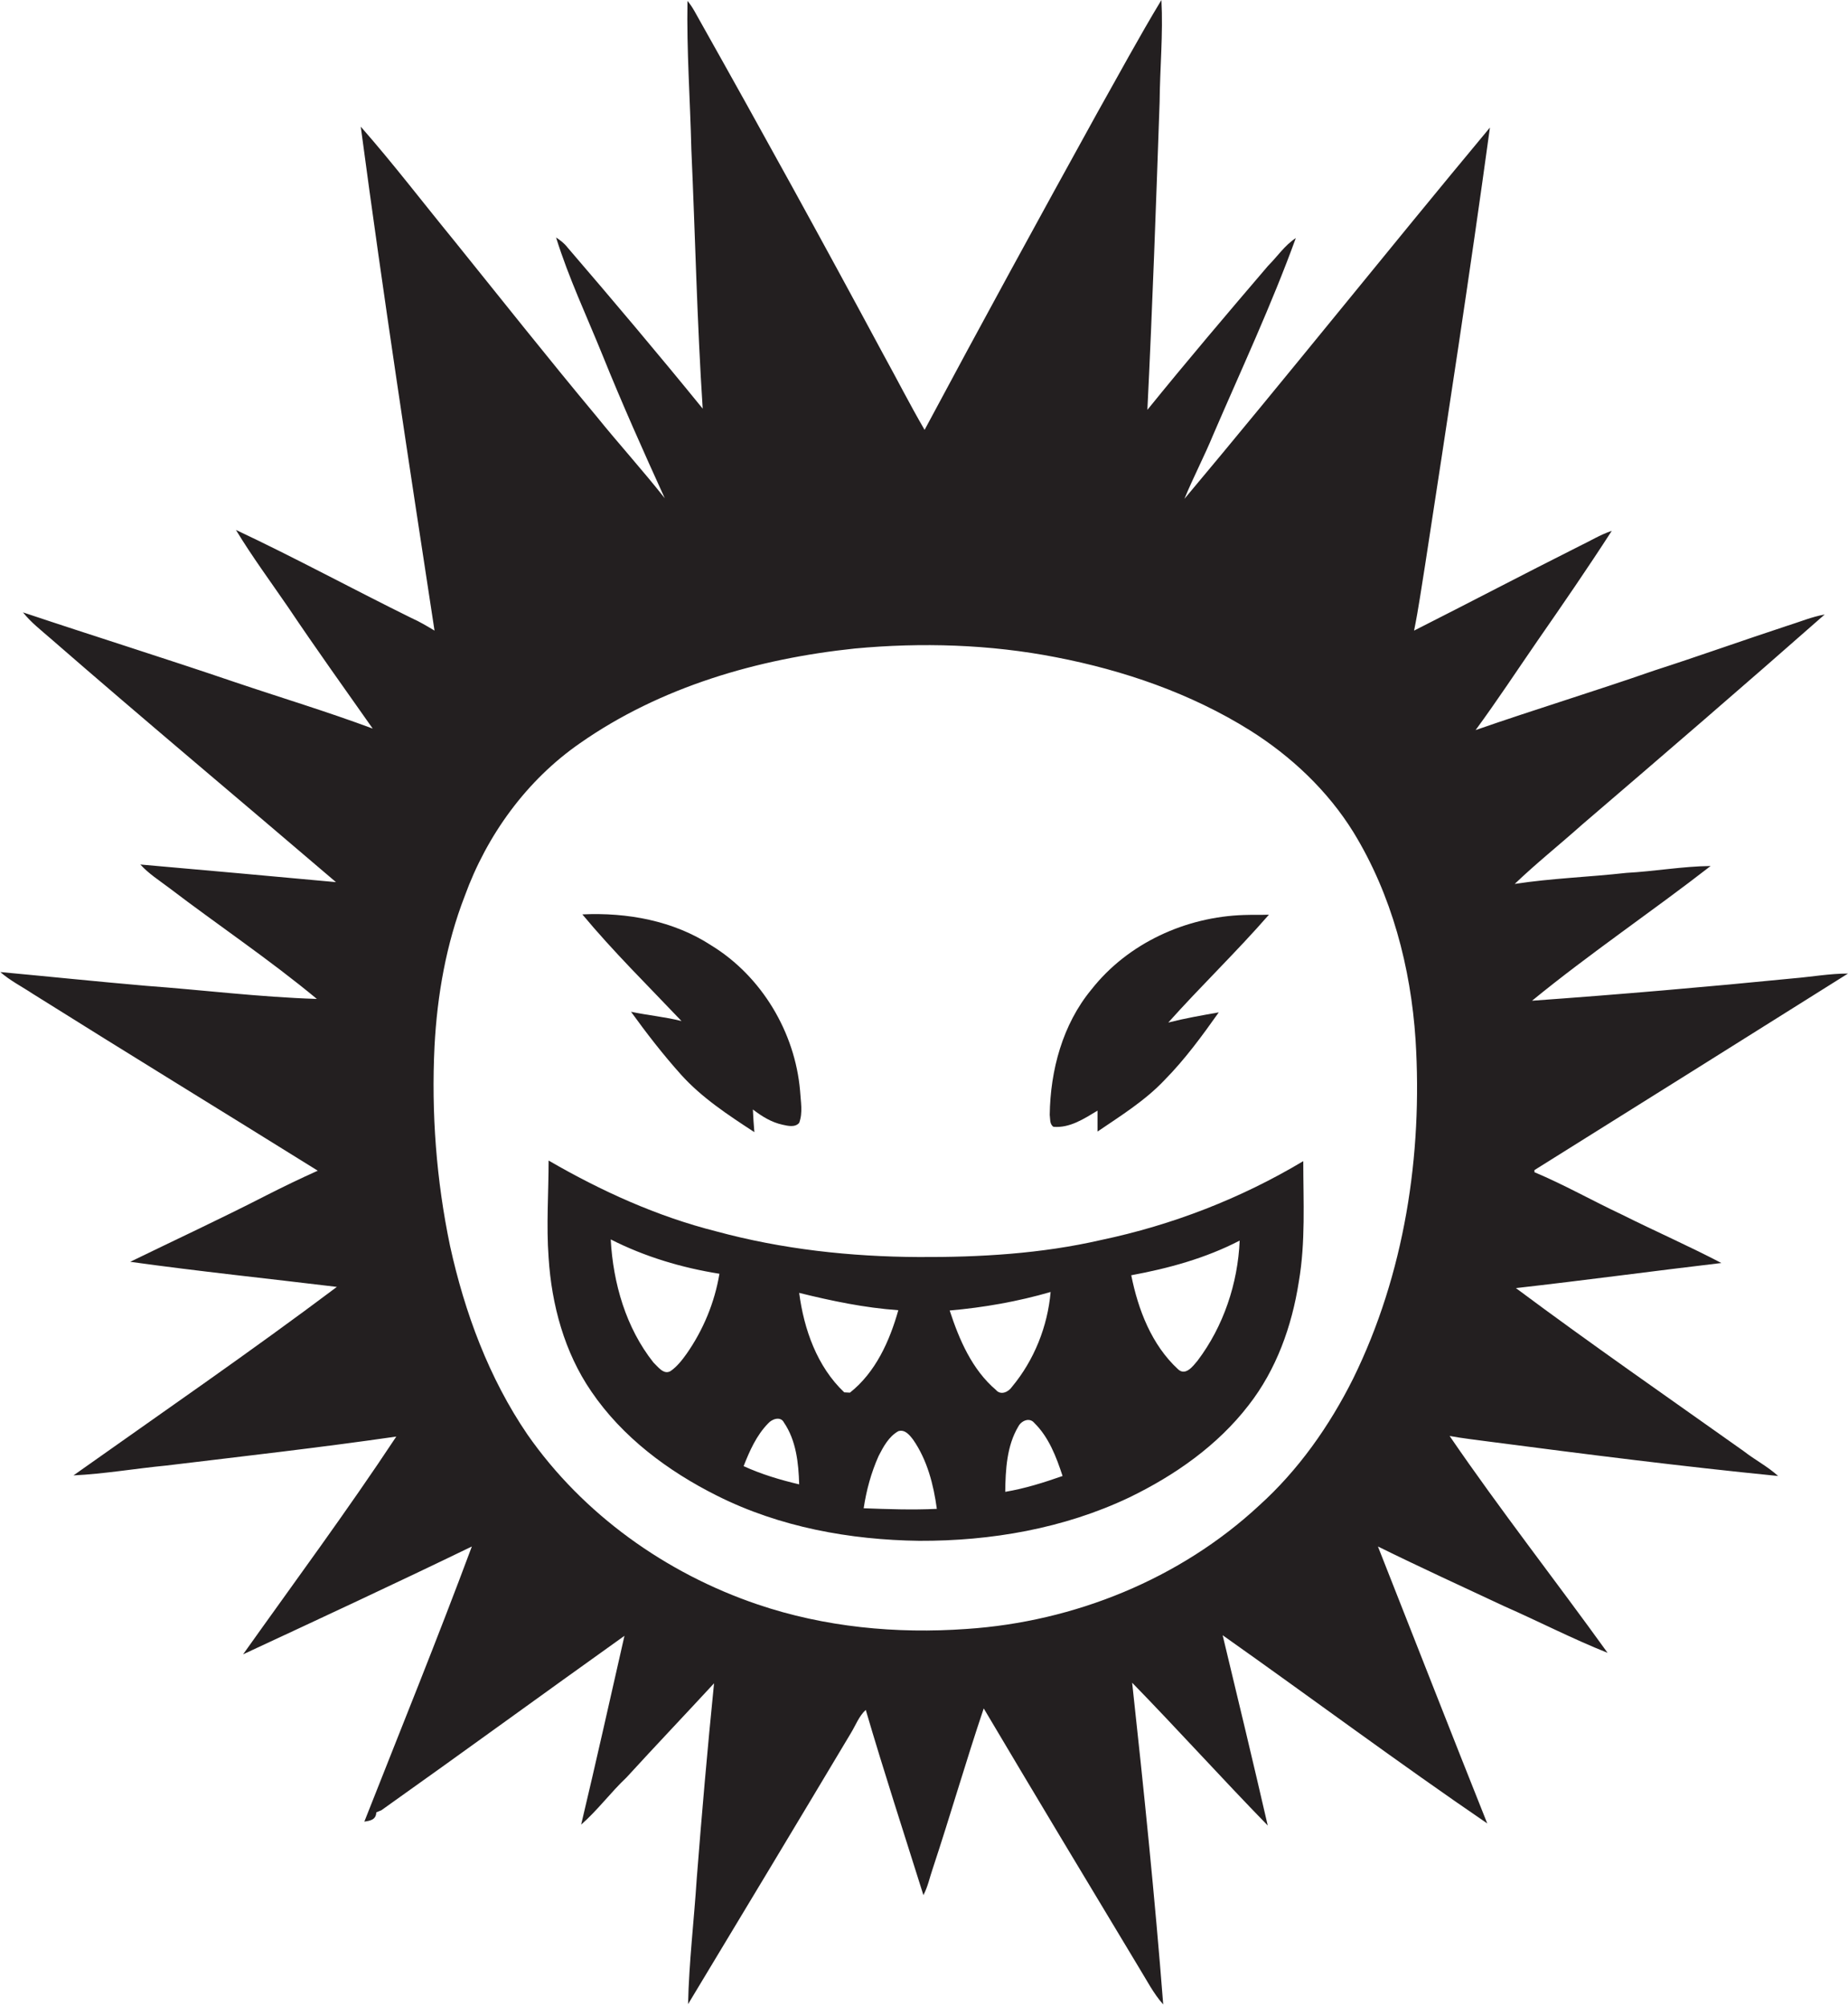 <?xml version="1.0" encoding="utf-8"?>
<!-- Generator: Adobe Illustrator 19.2.0, SVG Export Plug-In . SVG Version: 6.00 Build 0)  -->
<svg version="1.1" id="Layer_1" xmlns="http://www.w3.org/2000/svg" xmlns:xlink="http://www.w3.org/1999/xlink" x="0px" y="0px"
	 viewBox="0 0 618.8 671.4" enable-background="new 0 0 618.8 671.4" xml:space="preserve">
<g>
	<path fill="#231F20" d="M595.4,494.1c-3.5-3.2-7.8-5.4-11.5-8.3c-25.5-18.1-51.2-35.9-76.3-54.6c23-2.6,45.9-5.7,68.8-8.4
		c-10.9-5.7-22.3-10.7-33.3-16.2c-9.8-4.6-19.3-10-29.3-14.2c0-0.2,0-0.5,0-0.7c35-21.9,70-43.8,105-65.8c-6.1,0-12.2,1.1-18.2,1.6
		c-29.2,2.9-58.3,5.4-87.6,7.5c19.3-15.8,40.1-29.8,59.8-45.1c-9.4,0.1-18.8,1.8-28.2,2.3c-12.5,1.4-25,1.8-37.4,3.7
		c7.2-6.9,15-13.1,22.5-19.8c27.2-23.3,54.4-46.7,81.3-70.4c-4.4,0.8-8.4,2.5-12.6,3.8c-14.9,4.9-29.7,10.2-44.6,15
		c-19.8,6.9-39.9,13-59.7,19.9c7.2-9.8,13.9-20,20.8-30c8.4-12.1,16.8-24.3,24.8-36.7c-3.9,1.3-7.4,3.5-11,5.2
		c-18.5,9.3-36.8,18.9-55.2,28.2c1.5-7.3,2.5-14.7,3.7-22c7.5-48.8,15-97.5,21.7-146.4C464.5,84,431,126,396.6,167
		c3-7.3,6.7-14.3,9.7-21.6c9.4-21.8,19.5-43.4,27.6-65.7c-3.7,2.4-6.2,6.2-9.3,9.3c-13.6,15.9-27.2,31.9-40.4,48.2
		c1.7-34.3,2.9-68.7,4.1-103.1c0.1-11.4,1.2-22.7,0.6-34.1c-7.5,12.4-14.4,25.2-21.5,37.8c-19.5,35.3-38.8,70.6-57.8,106.1
		c-4.9-8.4-9.3-17.1-14-25.6c-20-37.2-40.3-74.1-61-110.9c-1.4-2.4-2.6-5-4.4-7.1c-0.3,16.6,0.9,33.1,1.3,49.7
		c1.3,28.9,1.9,57.9,3.8,86.8c-14.8-18.2-30-36.2-45.3-54c-1-1.3-2.4-2.4-3.8-3.3c4.2,13.5,10.3,26.4,15.6,39.5
		c6.5,16.1,13.6,32,20.8,47.8c-7.4-9.4-15.5-18.3-23-27.6c-16.1-19.3-31.7-39-47.5-58.6c-10.4-12.7-20.4-25.8-31.3-38.2
		c7.5,56.3,16.1,112.5,24.7,168.7c-2.5-1.5-5-3-7.7-4.2c-19.7-9.7-39-20.2-58.8-29.5c5.4,8.9,11.6,17.3,17.5,25.9
		c9.2,13.7,18.8,27.1,28.3,40.6c-15.3-5.7-30.9-10.4-46.3-15.6c-23.5-8-47.2-15.4-70.8-23.3c2.7,3.4,6.1,6,9.3,8.8
		c31.6,27.5,63.7,54.3,95.5,81.5c-21.8-2-43.7-4-65.5-5.9c2.8,3.1,6.3,5.3,9.6,7.8c16.4,12.5,33.6,24,49.5,37.2
		c-19.2-0.6-38.2-3-57.3-4.4c-16.2-1.4-32.5-3.1-48.7-4.6c3.3,2.9,7.3,4.9,10.9,7.3c31.7,19.9,63.6,39.4,95.4,59.2
		c-5.8,2.6-11.6,5.4-17.3,8.3c-15,7.7-30.3,14.8-45.5,22.2c23,3.2,46.1,5.6,69.2,8.4c-28.9,21.7-58.7,42.2-88.2,63.1
		c10.4-0.5,20.7-2.3,31.1-3.3c25.7-3.1,51.4-6,77-9.7c-16.4,24.8-34.1,48.7-51.3,72.9c25.6-11.9,51.2-23.8,76.6-36.1
		c-11.5,30.9-23.9,61.4-36,92.1c2-0.3,3.9-0.6,4-3.1c0.4-0.2,1.3-0.5,1.7-0.7c27.2-19.3,54.2-39,81.4-58.4
		c-4.8,21.1-9.5,42.2-14.5,63.2c5.5-4.8,9.9-10.8,15.2-15.8c9.7-10.6,19.6-21,29.3-31.5c-2.2,21.8-4.1,43.6-5.8,65.4
		c-0.9,14-2.6,28-2.9,42c18.2-30.2,36.4-60.4,54.5-90.7c1.6-2.6,2.7-5.7,5-7.8c6.1,20.8,12.8,41.3,19.3,62c1.5-2.8,2.1-5.9,3.1-8.8
		c5.9-17.8,11.1-35.9,17.1-53.7c17.2,29,34.6,57.9,52,86.8c2.6,4.2,4.8,8.6,8.1,12.3c-2.8-36-6.5-71.9-10.4-107.7
		c15.3,15.7,30.1,32.1,45.4,47.8c-4.9-21.3-10-42.5-15.1-63.7c29.6,20.9,58.7,42.6,88.6,63c-12.3-30.8-24.4-61.8-36.6-92.7
		c14,6.9,28.2,13.4,42.3,20c11.6,5.1,22.8,10.9,34.6,15.6c-17.5-24.3-36-47.9-52.9-72.6c4.4,0.8,8.8,1.3,13.3,1.9
		C530.9,486.8,563.1,490.9,595.4,494.1z M453.1,461.5c-7.9,15.8-18.3,30.6-31.5,42.5c-26.5,24.6-61.9,38.9-97.9,41.3
		c-23.6,1.7-47.6-0.6-70-8.2c-30.7-10.4-58.5-30.2-77.1-56.9c-12.9-18.9-21-40.8-25.9-63.1c-4.6-22-6.3-44.5-5.2-66.9
		c0.9-17.1,3.9-34.2,10.1-50.2c7.4-20.4,20.7-38.8,38.6-51.2c27-18.9,59.6-28.3,92-31.7c22.4-2.1,45.2-1.4,67.3,2.9
		c22.8,4.4,45.2,12.1,64.9,24.4c13.9,8.7,26.2,20.3,34.8,34.2c12.8,20.9,19.2,45.2,20.8,69.5C476.4,386.7,470.3,426.5,453.1,461.5z"
		/>
	<path fill="#231F20" d="M211.3,338.7c5.2,7.2,10.7,14.3,16.7,21c7,7.8,15.9,13.6,24.6,19.3c-0.2-2.5-0.4-5-0.5-7.6
		c3,2.3,6.2,4.3,9.9,5.1c1.8,0.4,4.2,1,5.6-0.6c1.3-3.5,0.5-7.2,0.3-10.8c-1.7-19.6-12.9-38.3-29.7-48.6
		c-12.7-8.3-28.2-11.1-43.2-10.4c10.4,12.5,22,23.9,33.2,35.7C222.7,340.4,217,339.9,211.3,338.7z"/>
	<path fill="#231F20" d="M352.7,377.2c5.5,0.5,10.3-2.7,14.8-5.4c0,2.3,0,4.6,0,7c7.8-5.3,16-10.4,22.5-17.3
		c6.8-6.9,12.5-14.7,18.1-22.6c-5.7,1-11.4,2-16.9,3.4c11-12.3,22.9-23.7,33.7-36.1c-2.8,0.1-5.5,0-8.3,0.1
		c-19.5,0.6-38.9,9.4-51.1,24.9c-9.7,11.7-13.8,27.1-14,42C351.7,374.5,351.4,376.2,352.7,377.2z"/>
	<path fill="#231F20" d="M368.7,415.1c-20,4.6-40.6,5.8-61,5.7c-22.9-0.1-45.8-2.6-67.9-8.6c-19.8-5-38.5-13.5-56.1-23.7
		c0,10.8-0.8,21.7,0,32.5c1,15.8,5.3,31.7,14.3,44.8c10.4,15.3,25.7,26.7,42.1,34.9c20.9,10.5,44.5,14.8,67.7,15.1
		c24,0.1,48.4-4.1,70.3-14.5c15.3-7.4,29.6-17.4,40-30.9c9.3-11.9,14.5-26.5,16.8-41.3c2.3-13.3,1.5-26.9,1.5-40.4
		C415.5,401.2,392.5,410.1,368.7,415.1z M229.9,453.2c-1.5,2.1-3.2,4.3-5.4,5.8c-2.3,1.3-4.2-1.5-5.7-2.9
		c-9.2-11.6-13.5-26.5-14.3-41.2c11.4,5.8,23.8,9.5,36.4,11.5C239.3,436,235.5,445.2,229.9,453.2z M249,490.8
		c2-5.1,4.3-10.3,8.2-14.3c1.3-1.5,4.2-2.5,5.3-0.3c4.1,6,4.9,13.6,5.1,20.7C261.2,495.4,254.9,493.5,249,490.8z M284.6,466.2
		c-0.5,0-1.4-0.1-1.9-0.1c-9.1-8.6-13.5-21.1-15.1-33.3c10.9,2.7,21.9,5,33.2,5.8C297.9,448.9,293.2,459.4,284.6,466.2z
		 M289.2,504.9c0.9-6,2.5-11.9,5-17.5c1.6-3.1,3.4-6.5,6.6-8.3c2.2-0.7,3.8,1.3,5,2.9c4.7,6.8,6.8,15,7.9,23.1
		C305.5,505.5,297.3,505.2,289.2,504.9z M333.5,465.3c-8-6.8-12.3-16.8-15.5-26.6c11.4-1,22.8-3,33.8-6.2
		c-1,11.5-5.5,22.8-12.9,31.7C337.7,466,335.1,467.2,333.5,465.3z M336.6,499.4c0.1-7.4,0.5-15.4,4.4-21.9c1-1.9,3.7-3.1,5.3-1.2
		c4.9,4.8,7.4,11.4,9.5,17.8C349.5,496.3,343.2,498.3,336.6,499.4z M401,455.5c-1.5,1.8-4,5.2-6.5,2.9c-8.9-8.2-13.4-20-15.7-31.5
		c12.5-2.3,24.9-5.7,36.3-11.6C414.5,429.6,409.7,444,401,455.5z"/>
</g>
</svg>
